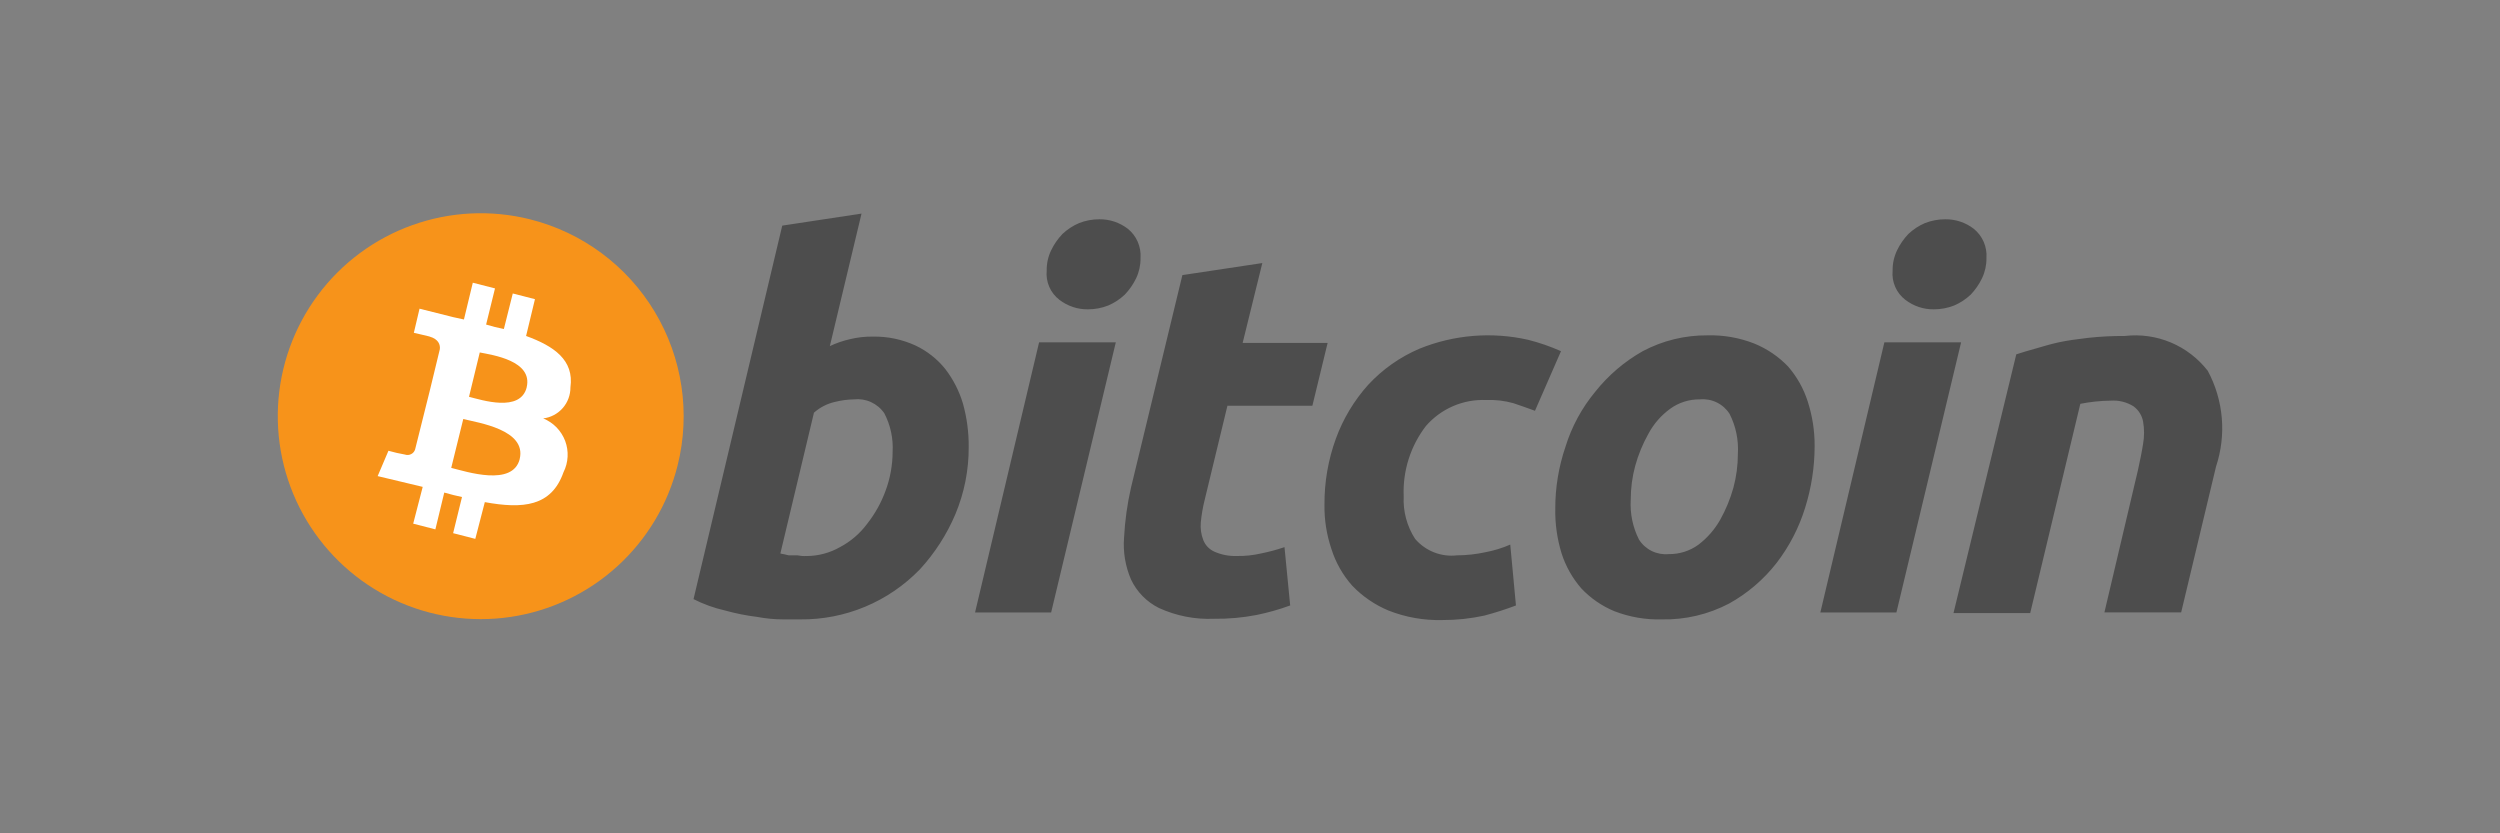 <?xml version="1.0" encoding="UTF-8"?> <svg xmlns="http://www.w3.org/2000/svg" width="108" height="36" viewBox="0 0 108 36" fill="none"><rect x="0" y="0" width="108" height="36" fill="#808080" stroke="none"/><path d="M29.274 20.102C28.854 21.785 27.944 23.305 26.661 24.47C25.377 25.636 23.776 26.395 22.061 26.651C20.346 26.906 18.593 26.648 17.025 25.908C15.457 25.168 14.144 23.979 13.251 22.492C12.358 21.006 11.927 19.288 12.01 17.556C12.094 15.824 12.69 14.155 13.721 12.762C14.753 11.368 16.175 10.312 17.808 9.727C19.44 9.141 21.209 9.053 22.892 9.473C25.147 10.037 27.086 11.473 28.283 13.466C29.48 15.46 29.836 17.846 29.274 20.102Z" fill="#F7931A"></path><path d="M24.643 16.733C24.807 15.554 23.931 14.952 22.727 14.514L23.11 12.924L22.152 12.678L21.767 14.213C21.508 14.162 21.252 14.098 21 14.021L21.384 12.459L20.425 12.213L20.042 13.802C19.821 13.747 19.631 13.72 19.438 13.665L18.124 13.335L17.878 14.377C17.878 14.377 18.589 14.541 18.562 14.541C18.945 14.651 19.027 14.897 19 15.089L18.562 16.897C18.589 16.897 18.617 16.925 18.672 16.925C18.644 16.925 18.617 16.897 18.562 16.897L17.932 19.418C17.918 19.461 17.896 19.502 17.866 19.536C17.837 19.571 17.8 19.599 17.759 19.619C17.719 19.64 17.674 19.652 17.629 19.655C17.583 19.658 17.537 19.652 17.494 19.637C17.254 19.595 17.015 19.54 16.781 19.473L16.315 20.568L17.576 20.869C17.823 20.924 18.042 20.978 18.261 21.033L17.85 22.622L18.808 22.869L19.192 21.279C19.465 21.361 19.712 21.416 19.958 21.471L19.575 23.033L20.533 23.279L20.944 21.692C22.588 21.993 23.822 21.883 24.342 20.403C24.447 20.195 24.508 19.966 24.52 19.733C24.533 19.5 24.497 19.266 24.415 19.047C24.332 18.829 24.205 18.63 24.042 18.462C23.879 18.295 23.683 18.164 23.466 18.076C23.793 18.036 24.093 17.876 24.31 17.629C24.527 17.381 24.645 17.062 24.643 16.733ZM22.453 19.828C22.15 21.033 20.151 20.376 19.493 20.212L20.013 18.102C20.672 18.266 22.754 18.567 22.451 19.828H22.453ZM22.754 16.732C22.48 17.828 20.809 17.279 20.261 17.142L20.726 15.226C21.274 15.335 23.028 15.582 22.752 16.732H22.754Z" fill="white"></path><path d="M37.711 14.541C38.344 14.53 38.971 14.661 39.547 14.925C40.047 15.161 40.487 15.507 40.834 15.938C41.18 16.388 41.441 16.898 41.602 17.443C41.77 18.051 41.853 18.678 41.848 19.308C41.853 20.305 41.658 21.293 41.273 22.212C40.903 23.089 40.383 23.895 39.739 24.596C39.068 25.289 38.263 25.839 37.373 26.211C36.483 26.583 35.526 26.769 34.561 26.758H33.849C33.463 26.758 33.077 26.721 32.698 26.649C32.235 26.592 31.778 26.5 31.329 26.375C30.854 26.268 30.394 26.103 29.96 25.882L33.793 9.747L37.218 9.227L35.849 14.952C36.129 14.819 36.423 14.719 36.725 14.651C37.048 14.573 37.379 14.536 37.711 14.541ZM34.836 24.021C35.345 24.02 35.845 23.887 36.287 23.636C36.751 23.391 37.154 23.045 37.465 22.623C37.803 22.193 38.071 21.712 38.258 21.197C38.456 20.663 38.559 20.098 38.561 19.527C38.595 18.948 38.471 18.371 38.204 17.856C38.06 17.645 37.862 17.478 37.63 17.372C37.399 17.265 37.143 17.225 36.89 17.253C36.612 17.258 36.337 17.295 36.068 17.363C35.732 17.439 35.421 17.599 35.163 17.828L33.712 23.909C33.794 23.937 33.877 23.937 33.959 23.964C34.029 23.988 34.103 23.998 34.178 23.991H34.451C34.577 24.017 34.706 24.027 34.835 24.019L34.836 24.021ZM45.409 26.459H42.122L44.889 14.788H48.203L45.409 26.459ZM46.998 13.363C46.553 13.369 46.119 13.224 45.766 12.952C45.575 12.806 45.425 12.614 45.329 12.393C45.233 12.173 45.194 11.932 45.217 11.693C45.212 11.389 45.277 11.088 45.409 10.815C45.534 10.553 45.701 10.313 45.902 10.103C46.111 9.908 46.352 9.75 46.615 9.638C46.894 9.528 47.191 9.472 47.491 9.473C47.936 9.467 48.371 9.612 48.723 9.884C48.909 10.034 49.056 10.227 49.151 10.447C49.246 10.666 49.287 10.905 49.271 11.143C49.276 11.447 49.211 11.747 49.081 12.021C48.955 12.283 48.788 12.523 48.586 12.733C48.378 12.928 48.137 13.086 47.874 13.198C47.595 13.308 47.298 13.364 46.998 13.363ZM51.079 11.884L54.532 11.364L53.682 14.815H57.353L56.695 17.527H53.025L52.039 21.608C51.96 21.923 51.905 22.243 51.875 22.566C51.851 22.828 51.888 23.092 51.984 23.336C52.071 23.554 52.237 23.729 52.45 23.827C52.759 23.965 53.096 24.031 53.435 24.019C53.786 24.025 54.136 23.988 54.477 23.909C54.821 23.84 55.159 23.749 55.49 23.636L55.736 26.156C55.263 26.329 54.778 26.466 54.284 26.567C53.68 26.684 53.065 26.739 52.45 26.731C51.63 26.767 50.813 26.607 50.066 26.265C49.537 26.002 49.112 25.568 48.86 25.034C48.614 24.464 48.511 23.843 48.559 23.225C48.597 22.496 48.698 21.772 48.86 21.061L51.079 11.884ZM57.217 21.801C57.211 20.829 57.377 19.864 57.709 18.951C58.022 18.093 58.496 17.303 59.105 16.624C59.727 15.953 60.483 15.42 61.325 15.062C62.811 14.46 64.445 14.326 66.01 14.678C66.498 14.801 66.975 14.966 67.435 15.171L66.311 17.746C66.01 17.637 65.708 17.527 65.38 17.418C64.997 17.31 64.599 17.264 64.201 17.281C63.711 17.26 63.223 17.35 62.772 17.545C62.322 17.739 61.921 18.033 61.6 18.403C60.932 19.272 60.592 20.349 60.64 21.444C60.608 22.092 60.78 22.735 61.133 23.28C61.353 23.537 61.633 23.736 61.949 23.861C62.264 23.985 62.605 24.03 62.942 23.991C63.356 23.989 63.769 23.944 64.174 23.855C64.541 23.786 64.9 23.676 65.243 23.526L65.489 26.156C65.041 26.326 64.584 26.472 64.121 26.594C63.526 26.724 62.92 26.788 62.312 26.786C61.516 26.807 60.724 26.668 59.983 26.375C59.395 26.13 58.863 25.767 58.421 25.307C58.011 24.847 57.703 24.305 57.518 23.718C57.309 23.101 57.207 22.453 57.217 21.801ZM71.789 26.758C71.088 26.777 70.39 26.656 69.736 26.402C69.197 26.178 68.711 25.842 68.311 25.417C67.929 24.977 67.64 24.465 67.462 23.911C67.268 23.281 67.175 22.625 67.188 21.966C67.187 21.062 67.335 20.164 67.626 19.308C67.894 18.437 68.332 17.627 68.913 16.925C69.478 16.214 70.175 15.618 70.966 15.171C71.827 14.714 72.788 14.479 73.762 14.487C74.455 14.468 75.145 14.589 75.79 14.843C76.337 15.067 76.831 15.402 77.241 15.828C77.623 16.267 77.912 16.78 78.091 17.334C78.295 17.963 78.397 18.62 78.392 19.281C78.39 20.182 78.251 21.078 77.981 21.938C77.715 22.799 77.297 23.606 76.748 24.32C76.189 25.037 75.491 25.634 74.695 26.074C73.8 26.544 72.8 26.779 71.789 26.758ZM73.432 17.253C72.97 17.247 72.518 17.391 72.145 17.664C71.759 17.946 71.441 18.311 71.215 18.732C70.967 19.173 70.774 19.642 70.64 20.13C70.512 20.603 70.448 21.091 70.448 21.581C70.411 22.178 70.534 22.774 70.804 23.309C70.939 23.522 71.131 23.694 71.358 23.805C71.585 23.916 71.839 23.961 72.091 23.937C72.553 23.944 73.006 23.8 73.379 23.526C73.758 23.236 74.074 22.873 74.31 22.458C74.557 22.017 74.75 21.548 74.885 21.061C75.012 20.587 75.076 20.099 75.076 19.61C75.113 19.013 74.99 18.417 74.72 17.883C74.585 17.669 74.393 17.497 74.166 17.386C73.939 17.275 73.685 17.229 73.434 17.253H73.432ZM81.925 26.459H78.639L81.405 14.788H84.72L81.925 26.459ZM83.542 13.363C83.097 13.369 82.663 13.224 82.31 12.952C82.12 12.806 81.969 12.614 81.873 12.393C81.777 12.173 81.738 11.932 81.761 11.693C81.756 11.389 81.822 11.088 81.953 10.815C82.078 10.553 82.245 10.313 82.446 10.103C82.654 9.908 82.895 9.75 83.157 9.638C83.437 9.528 83.735 9.472 84.035 9.473C84.481 9.467 84.915 9.612 85.267 9.884C85.453 10.034 85.6 10.227 85.695 10.447C85.79 10.666 85.832 10.905 85.815 11.143C85.82 11.447 85.754 11.748 85.623 12.021C85.498 12.283 85.331 12.523 85.13 12.733C84.922 12.928 84.681 13.086 84.418 13.198C84.139 13.308 83.842 13.364 83.542 13.363ZM87.103 15.308C87.349 15.226 87.623 15.144 87.924 15.062C88.225 14.979 88.556 14.87 88.939 14.788C89.322 14.706 89.733 14.651 90.198 14.596C90.726 14.538 91.257 14.511 91.788 14.514C92.465 14.435 93.151 14.531 93.78 14.795C94.408 15.059 94.958 15.481 95.376 16.02C95.714 16.649 95.92 17.34 95.981 18.052C96.042 18.763 95.957 19.48 95.732 20.157L94.226 26.457H90.91L92.363 20.294C92.445 19.911 92.527 19.527 92.582 19.172C92.637 18.855 92.637 18.53 92.582 18.213C92.534 17.95 92.387 17.714 92.171 17.555C91.877 17.37 91.532 17.284 91.186 17.308C90.744 17.313 90.303 17.359 89.87 17.445L87.705 26.484H84.391L87.103 15.308Z" fill="#4D4D4D"></path></svg> 